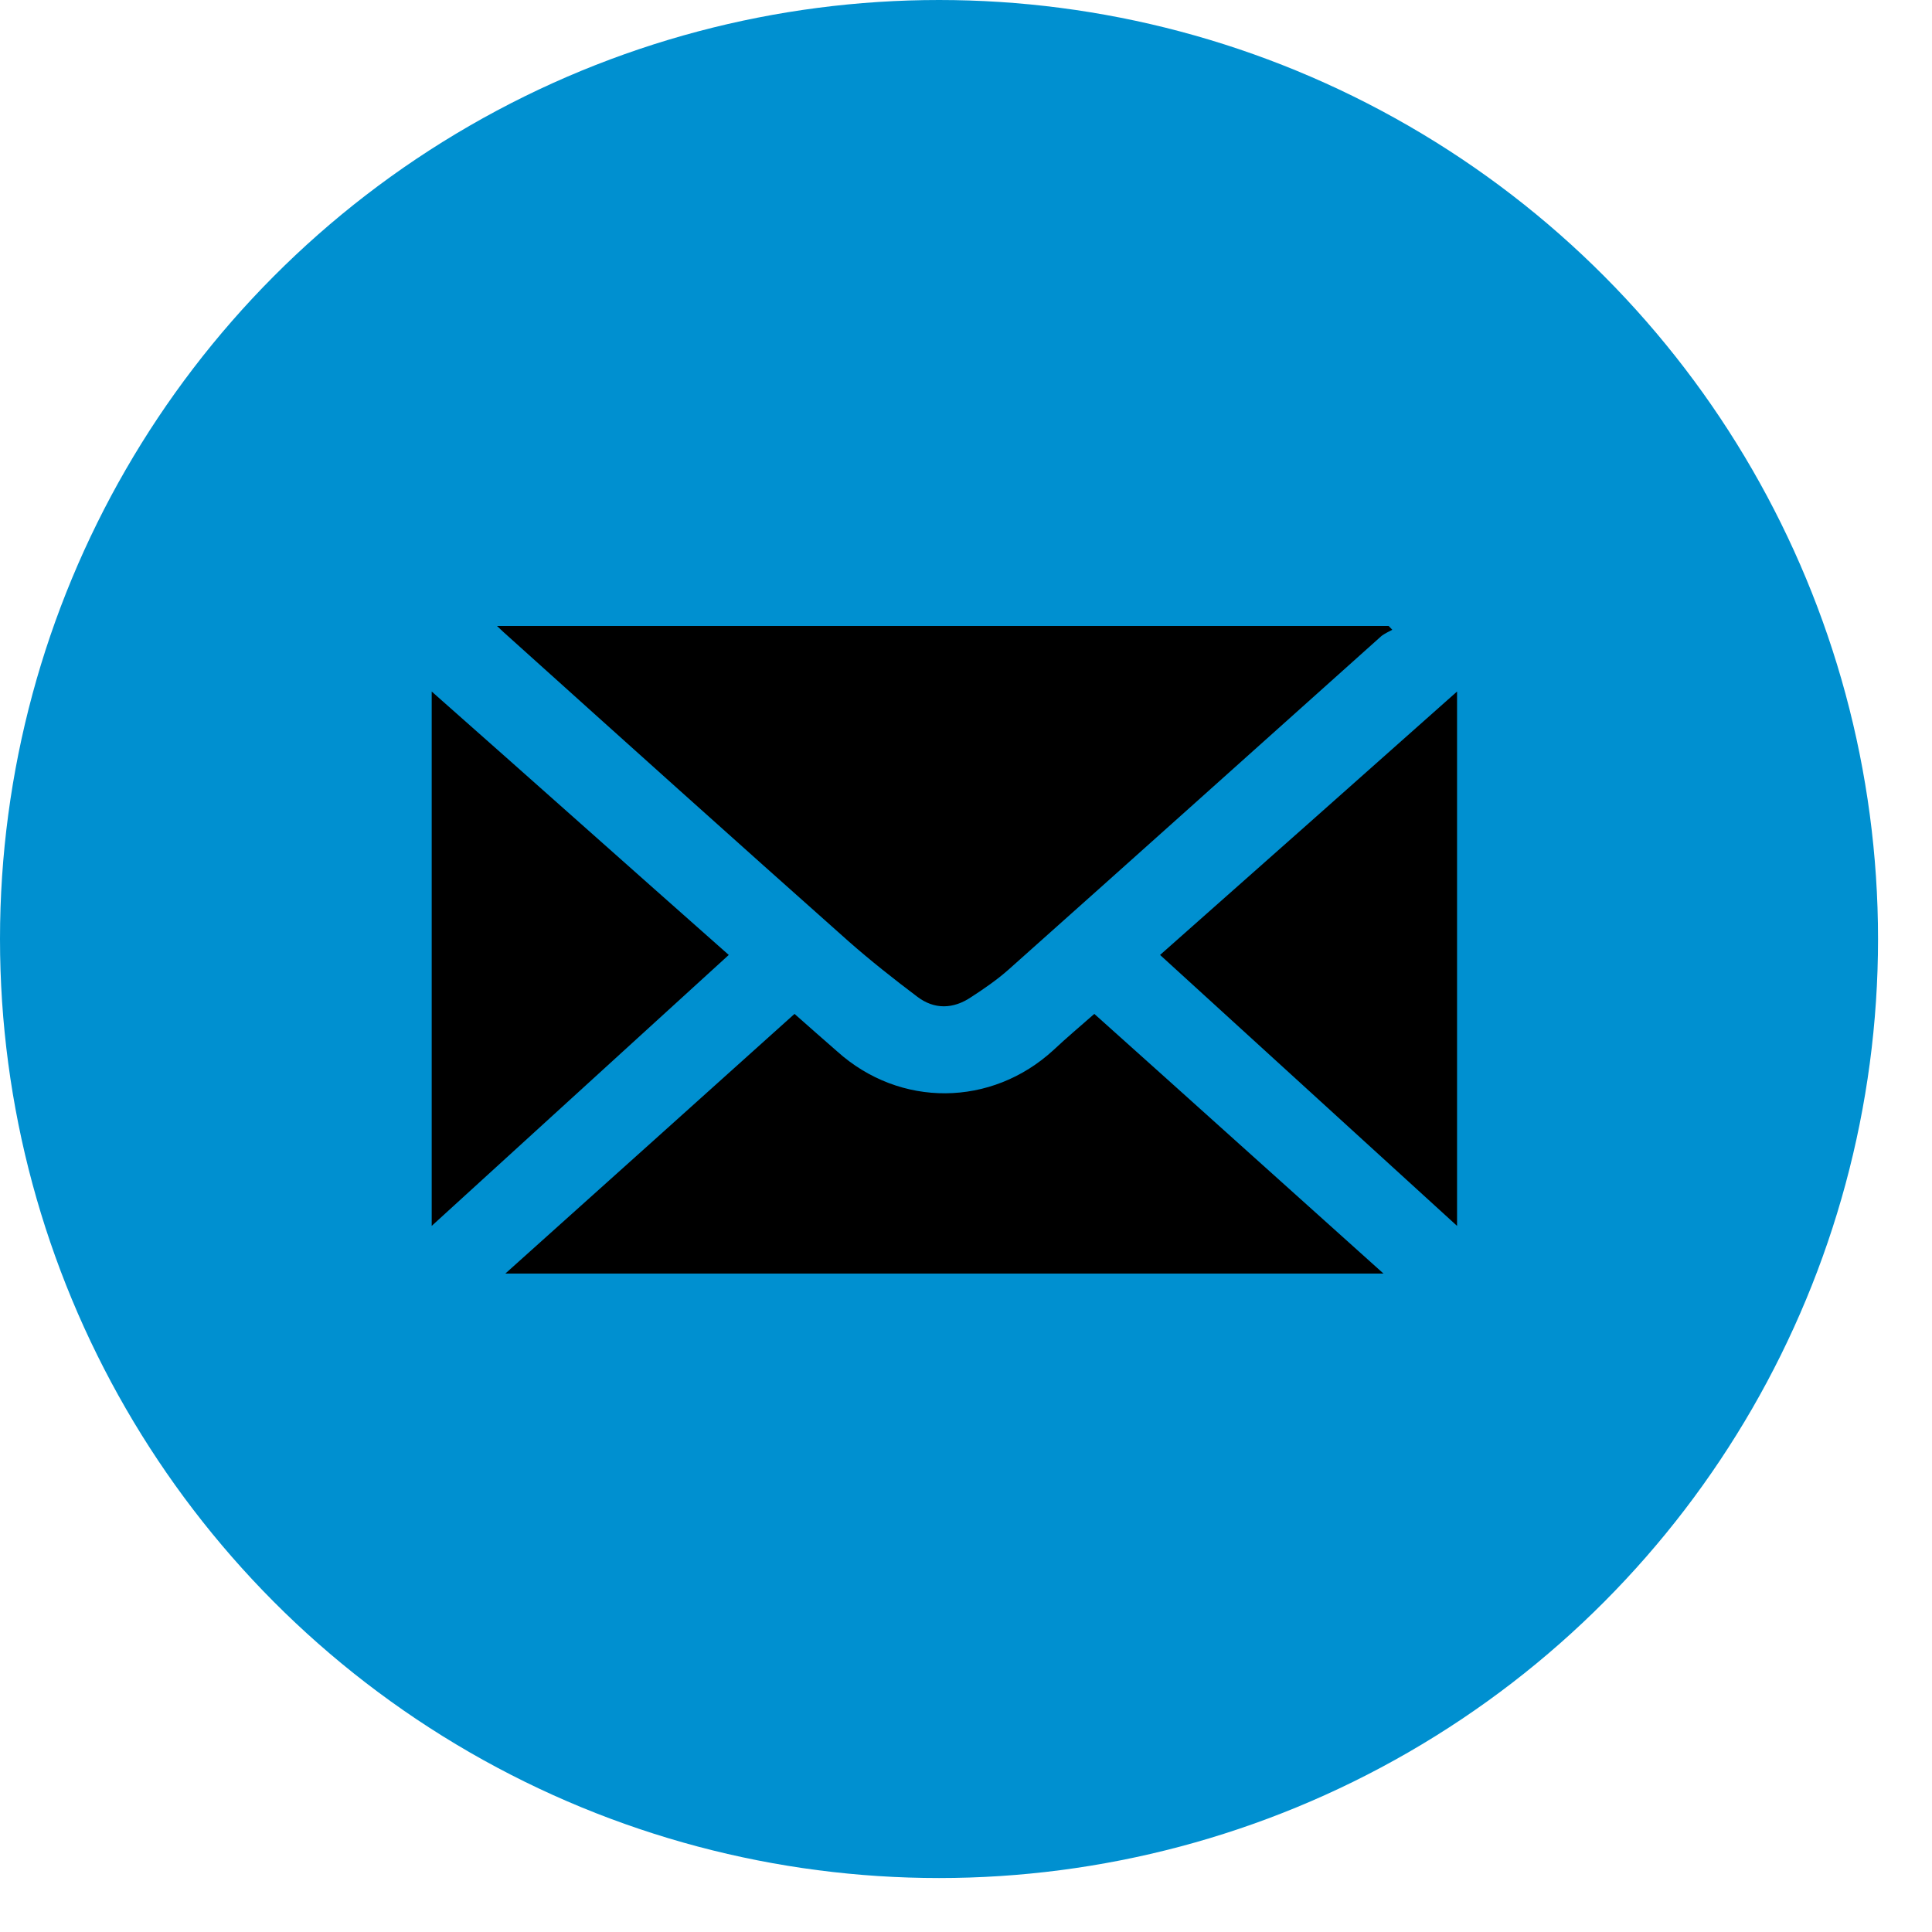 <svg xmlns="http://www.w3.org/2000/svg" width="29" height="29" viewBox="0 0 29 29" fill="none"><circle cx="14.095" cy="14.095" r="14.095" fill="#0090D0"></circle><path d="M20.844 9.396C20.844 9.396 20.878 9.432 20.899 9.453C20.844 9.481 20.788 9.509 20.739 9.544C18.871 11.216 17.01 12.887 15.141 14.552C14.968 14.706 14.773 14.84 14.579 14.966C14.308 15.149 14.023 15.156 13.766 14.959C13.412 14.692 13.065 14.418 12.738 14.13C11.023 12.606 9.321 11.075 7.62 9.544C7.578 9.509 7.536 9.467 7.46 9.396H20.844Z" fill="black"></path><path d="M6.48 18.401V10.38C7.974 11.7 9.446 13.014 10.939 14.334C9.446 15.697 7.974 17.038 6.48 18.401Z" fill="black"></path><path d="M7.585 19.117C9.057 17.797 10.488 16.512 11.926 15.219C12.148 15.416 12.356 15.598 12.565 15.781C13.509 16.631 14.884 16.617 15.815 15.76C16.009 15.577 16.211 15.409 16.426 15.219C17.871 16.512 19.302 17.804 20.767 19.117H7.585Z" fill="black"></path><path d="M21.871 18.401C20.378 17.038 18.906 15.697 17.413 14.334C18.906 13.014 20.378 11.707 21.871 10.38V18.401Z" fill="black"></path></svg>